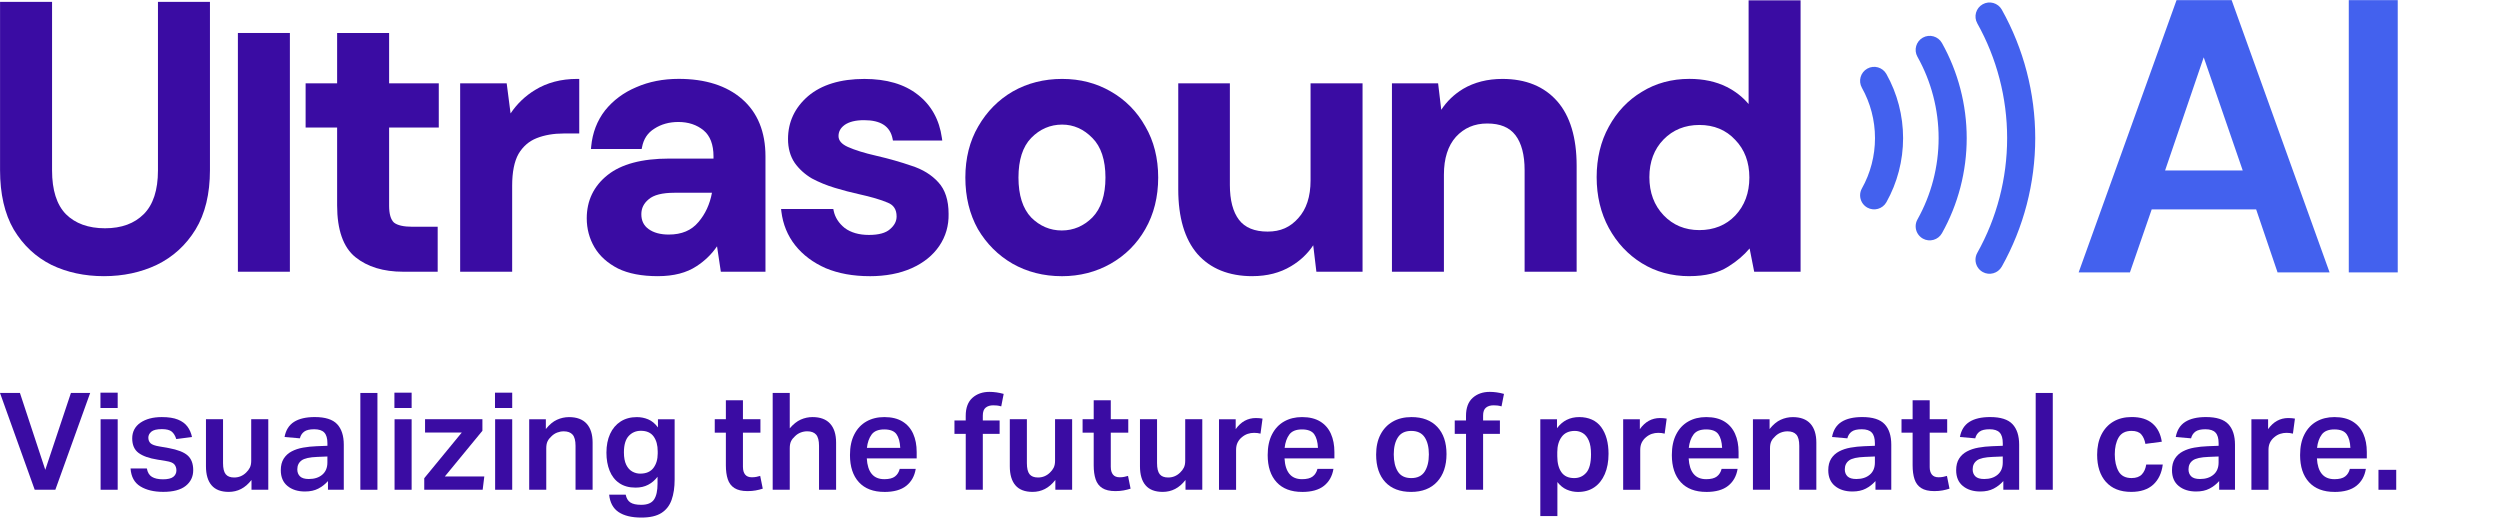 <svg width="192" height="40" viewBox="0 0 192 40" fill="none" xmlns="http://www.w3.org/2000/svg">
<g clip-path="url(#clip0_154_27431)">
<path d="M159.64 20.92L167.159 0.01H171.39L178.912 20.92H174.916L173.272 16.081H165.251L163.578 20.92H159.642H159.64ZM166.278 13.094H172.242L169.246 4.402L166.278 13.094V13.094Z" fill="#4361EE"/>
<path d="M180.386 20.92V0.01H184.146V20.92H180.386Z" fill="#4361EE"/>
<path d="M147.122 17.382C147.122 17.759 147.321 18.125 147.674 18.324C148.193 18.615 148.852 18.429 149.143 17.909C150.386 15.69 151.043 13.164 151.043 10.607C151.043 8.05 150.385 5.525 149.143 3.305C148.852 2.785 148.193 2.6 147.674 2.89C147.154 3.181 146.968 3.838 147.259 4.358C148.323 6.256 148.886 8.418 148.886 10.607C148.886 12.797 148.323 14.958 147.259 16.857C147.165 17.024 147.122 17.204 147.122 17.382Z" fill="#4361EE"/>
<path d="M146.158 10.607C146.158 8.883 145.715 7.181 144.876 5.686C144.585 5.166 143.927 4.98 143.407 5.271C142.887 5.562 142.702 6.219 142.992 6.738C143.651 7.913 144 9.251 144 10.607C144 11.963 143.653 13.301 142.992 14.476C142.899 14.643 142.856 14.823 142.856 15.001C142.856 15.378 143.054 15.744 143.407 15.943C143.927 16.234 144.585 16.048 144.876 15.528C145.715 14.033 146.158 12.329 146.158 10.607V10.607Z" fill="#4361EE"/>
<path d="M153.737 20.476C155.418 17.476 156.306 14.065 156.306 10.609C156.306 7.153 155.418 3.741 153.739 0.743C153.448 0.223 152.79 0.037 152.27 0.328C151.75 0.619 151.565 1.275 151.856 1.795C153.355 4.472 154.148 7.519 154.148 10.607C154.148 13.696 153.356 16.744 151.854 19.422C151.76 19.589 151.717 19.769 151.717 19.947C151.717 20.324 151.916 20.69 152.268 20.889C152.788 21.18 153.446 20.994 153.737 20.474V20.476Z" fill="#4361EE"/>
<path d="M0 30.179H1.531L3.478 36.083L5.447 30.179H6.925L4.25 37.614H2.666L0 30.179Z" fill="#3A0CA3"/>
<path d="M7.715 30.157H9.038V31.334H7.715V30.157ZM7.726 32.199H9.038V37.613H7.726V32.199Z" fill="#3A0CA3"/>
<path d="M10.028 35.978H11.278C11.334 36.284 11.463 36.499 11.668 36.623C11.872 36.747 12.156 36.811 12.516 36.811C12.876 36.811 13.148 36.749 13.308 36.623C13.467 36.498 13.548 36.332 13.548 36.124C13.548 35.944 13.495 35.79 13.392 35.666C13.287 35.541 13.073 35.454 12.747 35.406L12.101 35.3C11.448 35.197 10.961 35.023 10.638 34.781C10.315 34.539 10.154 34.167 10.154 33.666C10.154 33.165 10.364 32.753 10.784 32.464C11.204 32.177 11.75 32.032 12.424 32.032C12.938 32.032 13.353 32.096 13.668 32.225C13.983 32.353 14.227 32.533 14.396 32.762C14.565 32.991 14.683 33.259 14.745 33.563L13.537 33.719C13.46 33.469 13.345 33.28 13.193 33.15C13.041 33.023 12.788 32.957 12.433 32.957C12.045 32.957 11.773 33.023 11.621 33.154C11.469 33.285 11.392 33.439 11.392 33.612C11.392 33.785 11.45 33.937 11.565 34.044C11.679 34.15 11.906 34.233 12.246 34.287L12.964 34.413C13.645 34.539 14.128 34.726 14.411 34.98C14.696 35.233 14.839 35.61 14.839 36.109C14.839 36.608 14.645 37.012 14.261 37.317C13.876 37.623 13.3 37.775 12.537 37.775C11.822 37.775 11.235 37.635 10.777 37.353C10.319 37.072 10.069 36.612 10.026 35.974L10.028 35.978Z" fill="#3A0CA3"/>
<path d="M20.606 37.612H19.315V36.861C19.071 37.175 18.805 37.405 18.514 37.554C18.223 37.704 17.906 37.777 17.567 37.777C16.976 37.777 16.537 37.608 16.25 37.272C15.961 36.936 15.818 36.449 15.818 35.809V32.195H17.129V35.569C17.129 35.965 17.197 36.248 17.332 36.417C17.467 36.587 17.685 36.672 17.983 36.672C18.338 36.672 18.642 36.546 18.899 36.297C19.024 36.178 19.12 36.051 19.189 35.912C19.259 35.773 19.293 35.599 19.293 35.392V32.195H20.604V37.61L20.606 37.612Z" fill="#3A0CA3"/>
<path d="M26.405 37.612H25.188V36.946C24.979 37.182 24.734 37.376 24.448 37.524C24.163 37.674 23.82 37.747 23.418 37.747C22.87 37.747 22.424 37.606 22.081 37.325C21.737 37.043 21.565 36.64 21.565 36.111C21.565 35.756 21.64 35.462 21.788 35.225C21.938 34.989 22.141 34.803 22.398 34.668C22.655 34.533 22.947 34.435 23.278 34.377C23.608 34.319 23.953 34.282 24.313 34.269L25.146 34.237V34.04C25.146 33.664 25.066 33.392 24.906 33.222C24.747 33.051 24.49 32.967 24.135 32.967C23.78 32.967 23.531 33.026 23.364 33.148C23.197 33.27 23.086 33.441 23.03 33.664L21.854 33.561C21.951 33.034 22.193 32.648 22.582 32.4C22.97 32.154 23.501 32.03 24.174 32.03C24.979 32.03 25.552 32.212 25.893 32.576C26.233 32.94 26.403 33.467 26.403 34.154V37.612H26.405ZM23.161 35.362C22.942 35.522 22.833 35.751 22.833 36.049C22.833 36.27 22.902 36.45 23.041 36.586C23.18 36.721 23.405 36.788 23.718 36.788C24.148 36.788 24.493 36.678 24.754 36.454C25.015 36.231 25.144 35.92 25.144 35.516V35.058L24.373 35.09C23.782 35.111 23.379 35.201 23.159 35.361L23.161 35.362Z" fill="#3A0CA3"/>
<path d="M27.675 30.179H28.987V37.614H27.675V30.179Z" fill="#3A0CA3"/>
<path d="M30.291 30.157H31.613V31.334H30.291V30.157ZM30.302 32.199H31.613V37.613H30.302V32.199Z" fill="#3A0CA3"/>
<path d="M35.465 33.218H32.644V32.197H37.049V33.083L34.165 36.591H37.195L37.069 37.612H32.582V36.726L35.465 33.218V33.218Z" fill="#3A0CA3"/>
<path d="M38.015 30.157H39.338V31.334H38.015V30.157ZM38.026 32.199H39.338V37.613H38.026V32.199Z" fill="#3A0CA3"/>
<path d="M40.64 32.199H41.921V32.95C42.191 32.61 42.477 32.372 42.775 32.237C43.073 32.102 43.383 32.034 43.702 32.034C44.298 32.034 44.751 32.203 45.054 32.539C45.36 32.877 45.512 33.361 45.512 33.991V37.614H44.201V34.241C44.201 33.837 44.126 33.552 43.977 33.381C43.827 33.211 43.6 33.126 43.296 33.126C43.122 33.126 42.955 33.158 42.792 33.22C42.629 33.282 42.48 33.379 42.349 33.511C42.218 33.629 42.118 33.755 42.053 33.892C41.987 34.027 41.953 34.205 41.953 34.428V37.614H40.642V32.199H40.64Z" fill="#3A0CA3"/>
<path d="M51.812 36.822C51.812 37.434 51.734 37.957 51.578 38.394C51.422 38.832 51.16 39.167 50.792 39.4C50.424 39.633 49.914 39.749 49.261 39.749C48.51 39.749 47.927 39.608 47.507 39.327C47.086 39.045 46.846 38.599 46.782 37.989H48.053C48.109 38.267 48.227 38.466 48.411 38.588C48.595 38.71 48.874 38.77 49.249 38.77C49.722 38.77 50.047 38.635 50.229 38.364C50.411 38.094 50.499 37.687 50.499 37.147V36.616C50.298 36.88 50.058 37.085 49.781 37.229C49.503 37.376 49.18 37.449 48.812 37.449C48.313 37.449 47.897 37.334 47.563 37.105C47.229 36.877 46.981 36.559 46.818 36.152C46.655 35.747 46.574 35.284 46.574 34.762C46.574 34.214 46.668 33.734 46.855 33.325C47.043 32.916 47.311 32.599 47.662 32.372C48.013 32.147 48.428 32.034 48.906 32.034C49.212 32.034 49.503 32.09 49.781 32.207C50.058 32.321 50.308 32.528 50.531 32.826V32.201H51.812V36.824V36.822ZM49.178 36.374C49.629 36.374 49.964 36.227 50.184 35.937C50.403 35.646 50.512 35.278 50.512 34.833V34.666C50.512 34.194 50.409 33.813 50.199 33.522C49.989 33.231 49.664 33.085 49.219 33.085C48.844 33.085 48.535 33.216 48.287 33.481C48.041 33.745 47.917 34.164 47.917 34.742C47.917 35.137 47.976 35.454 48.094 35.695C48.212 35.935 48.366 36.107 48.557 36.214C48.749 36.321 48.955 36.376 49.176 36.376L49.178 36.374Z" fill="#3A0CA3"/>
<path d="M57.06 35.874C57.06 36.118 57.116 36.308 57.227 36.447C57.338 36.585 57.508 36.655 57.737 36.655C57.869 36.655 57.987 36.644 58.092 36.623C58.197 36.602 58.293 36.578 58.383 36.55L58.58 37.529C58.407 37.585 58.227 37.63 58.043 37.664C57.859 37.698 57.649 37.717 57.413 37.717C56.983 37.717 56.645 37.638 56.403 37.482C56.16 37.327 55.991 37.101 55.893 36.805C55.795 36.51 55.747 36.154 55.747 35.737V33.227H54.893V32.197H55.747V30.739H57.058V32.197H58.401V33.227H57.058V35.873L57.06 35.874Z" fill="#3A0CA3"/>
<path d="M59.342 30.179H60.653V32.897C60.923 32.578 61.205 32.355 61.495 32.225C61.786 32.096 62.088 32.032 62.401 32.032C62.998 32.032 63.45 32.201 63.754 32.537C64.06 32.875 64.212 33.359 64.212 33.989V37.612H62.901V34.239C62.901 33.835 62.825 33.55 62.677 33.379C62.527 33.209 62.3 33.124 61.996 33.124C61.822 33.124 61.655 33.156 61.492 33.218C61.328 33.28 61.18 33.377 61.049 33.509C60.917 33.627 60.818 33.753 60.752 33.89C60.687 34.025 60.653 34.203 60.653 34.426V37.612H59.342V30.177V30.179Z" fill="#3A0CA3"/>
<path d="M67.921 37.779C67.075 37.779 66.422 37.531 65.964 37.034C65.507 36.537 65.278 35.843 65.278 34.946C65.278 34.321 65.388 33.792 65.612 33.359C65.833 32.925 66.143 32.595 66.538 32.37C66.934 32.145 67.392 32.032 67.914 32.032C68.477 32.032 68.942 32.145 69.309 32.37C69.677 32.595 69.951 32.91 70.131 33.312C70.311 33.715 70.401 34.182 70.401 34.717V35.207H66.57C66.599 35.726 66.722 36.122 66.946 36.394C67.167 36.664 67.49 36.801 67.914 36.801C68.281 36.801 68.555 36.732 68.735 36.593C68.915 36.454 69.037 36.259 69.099 36.01H70.328C70.238 36.565 69.994 36.998 69.6 37.312C69.206 37.625 68.645 37.781 67.923 37.781L67.921 37.779ZM68.848 33.344C68.674 33.102 68.362 32.98 67.91 32.98C67.458 32.98 67.135 33.109 66.942 33.37C66.749 33.631 66.627 33.972 66.578 34.396H69.139C69.118 33.938 69.021 33.588 68.848 33.344V33.344Z" fill="#3A0CA3"/>
<path d="M74.167 33.323H73.302V32.293H74.167V31.938C74.167 31.321 74.34 30.859 74.683 30.553C75.026 30.248 75.462 30.096 75.989 30.096C76.343 30.096 76.707 30.148 77.082 30.251L76.895 31.21C76.784 31.176 76.677 31.154 76.578 31.143C76.477 31.131 76.379 31.128 76.281 31.128C76.045 31.128 75.852 31.186 75.704 31.304C75.553 31.422 75.48 31.627 75.48 31.918V32.293H76.771V33.323H75.48V37.614H74.169V33.323H74.167Z" fill="#3A0CA3"/>
<path d="M82.341 37.612H81.051V36.861C80.807 37.175 80.54 37.405 80.249 37.554C79.959 37.704 79.642 37.777 79.302 37.777C78.711 37.777 78.272 37.608 77.985 37.272C77.696 36.936 77.553 36.449 77.553 35.809V32.195H78.865V35.569C78.865 35.965 78.933 36.248 79.067 36.417C79.203 36.587 79.42 36.672 79.719 36.672C80.073 36.672 80.377 36.546 80.634 36.297C80.76 36.178 80.856 36.051 80.925 35.912C80.994 35.773 81.028 35.599 81.028 35.392V32.195H82.34V37.61L82.341 37.612Z" fill="#3A0CA3"/>
<path d="M85.31 35.874C85.31 36.118 85.366 36.308 85.477 36.447C85.587 36.585 85.758 36.655 85.987 36.655C86.118 36.655 86.236 36.644 86.341 36.623C86.447 36.602 86.542 36.578 86.632 36.55L86.829 37.529C86.657 37.585 86.477 37.63 86.293 37.664C86.109 37.698 85.899 37.717 85.662 37.717C85.233 37.717 84.895 37.638 84.653 37.482C84.409 37.327 84.24 37.101 84.143 36.805C84.045 36.51 83.996 36.154 83.996 35.737V33.227H83.143V32.197H83.996V30.739H85.308V32.197H86.651V33.227H85.308V35.873L85.31 35.874Z" fill="#3A0CA3"/>
<path d="M92.338 37.612H91.047V36.861C90.803 37.175 90.537 37.405 90.246 37.554C89.955 37.704 89.638 37.777 89.298 37.777C88.707 37.777 88.268 37.608 87.981 37.272C87.692 36.936 87.55 36.449 87.55 35.809V32.195H88.861V35.569C88.861 35.965 88.929 36.248 89.064 36.417C89.199 36.587 89.416 36.672 89.715 36.672C90.069 36.672 90.373 36.546 90.63 36.297C90.756 36.178 90.852 36.051 90.921 35.912C90.991 35.773 91.024 35.599 91.024 35.392V32.195H92.336V37.61L92.338 37.612Z" fill="#3A0CA3"/>
<path d="M93.619 32.199H94.901V32.959C95.304 32.391 95.82 32.105 96.452 32.105C96.55 32.105 96.642 32.109 96.728 32.117C96.814 32.124 96.893 32.134 96.963 32.149L96.807 33.304C96.655 33.263 96.492 33.242 96.317 33.242C96.143 33.242 95.979 33.269 95.822 33.321C95.666 33.374 95.518 33.458 95.379 33.576C95.24 33.687 95.131 33.822 95.051 33.982C94.97 34.141 94.931 34.333 94.931 34.554V37.616H93.619V32.201V32.199Z" fill="#3A0CA3"/>
<path d="M100.002 37.779C99.156 37.779 98.503 37.531 98.045 37.034C97.587 36.537 97.358 35.843 97.358 34.946C97.358 34.321 97.469 33.792 97.692 33.359C97.914 32.925 98.223 32.595 98.619 32.37C99.015 32.145 99.473 32.032 99.994 32.032C100.557 32.032 101.023 32.145 101.39 32.37C101.758 32.595 102.032 32.91 102.212 33.312C102.392 33.715 102.482 34.182 102.482 34.717V35.207H98.651C98.679 35.726 98.803 36.122 99.026 36.394C99.248 36.664 99.57 36.801 99.994 36.801C100.362 36.801 100.636 36.732 100.816 36.593C100.996 36.454 101.118 36.259 101.18 36.01H102.409C102.319 36.565 102.075 36.998 101.681 37.312C101.287 37.625 100.726 37.781 100.004 37.781L100.002 37.779ZM100.929 33.344C100.754 33.102 100.443 32.98 99.991 32.98C99.538 32.98 99.216 33.109 99.022 33.37C98.829 33.631 98.707 33.972 98.659 34.396H101.22C101.199 33.938 101.101 33.588 100.929 33.344Z" fill="#3A0CA3"/>
<path d="M110.368 37.004C109.886 37.522 109.221 37.779 108.373 37.779C107.525 37.779 106.857 37.528 106.39 37.025C105.923 36.522 105.687 35.818 105.687 34.916C105.687 34.319 105.797 33.805 106.021 33.376C106.244 32.946 106.557 32.614 106.963 32.381C107.368 32.148 107.85 32.032 108.405 32.032C109.251 32.032 109.912 32.284 110.385 32.786C110.857 33.289 111.092 33.985 111.092 34.875C111.092 35.764 110.85 36.486 110.368 37.004V37.004ZM108.385 36.717C108.857 36.717 109.201 36.55 109.415 36.218C109.629 35.886 109.737 35.445 109.737 34.895C109.737 34.346 109.63 33.91 109.415 33.584C109.199 33.257 108.856 33.094 108.385 33.094C107.914 33.094 107.58 33.257 107.364 33.584C107.148 33.91 107.041 34.347 107.041 34.895C107.041 35.443 107.146 35.884 107.358 36.218C107.57 36.552 107.912 36.717 108.385 36.717Z" fill="#3A0CA3"/>
<path d="M112.589 33.323H111.724V32.293H112.589V31.938C112.589 31.321 112.762 30.859 113.105 30.553C113.448 30.248 113.884 30.096 114.411 30.096C114.765 30.096 115.129 30.148 115.505 30.251L115.317 31.21C115.206 31.176 115.099 31.154 115 31.143C114.899 31.131 114.801 31.128 114.704 31.128C114.467 31.128 114.274 31.186 114.126 31.304C113.976 31.422 113.902 31.627 113.902 31.918V32.293H115.193V33.323H113.902V37.614H112.591V33.323H112.589Z" fill="#3A0CA3"/>
<path d="M118.296 32.199H119.578V32.886C120.002 32.317 120.57 32.032 121.285 32.032C122 32.032 122.597 32.289 122.972 32.803C123.347 33.317 123.535 34 123.535 34.854C123.535 35.451 123.439 35.97 123.248 36.411C123.056 36.852 122.788 37.19 122.441 37.426C122.094 37.663 121.677 37.781 121.191 37.781C120.893 37.781 120.606 37.723 120.332 37.605C120.058 37.486 119.816 37.291 119.608 37.021V39.635H118.296V32.199V32.199ZM121.831 36.297C122.071 36.015 122.19 35.546 122.19 34.886C122.19 34.441 122.133 34.089 122.017 33.83C121.902 33.569 121.752 33.381 121.565 33.267C121.377 33.152 121.173 33.094 120.951 33.094C120.499 33.094 120.161 33.246 119.936 33.552C119.711 33.858 119.599 34.25 119.599 34.728V35.03C119.599 35.552 119.704 35.963 119.916 36.265C120.128 36.567 120.456 36.717 120.899 36.717C121.281 36.717 121.591 36.576 121.831 36.295V36.297Z" fill="#3A0CA3"/>
<path d="M124.659 32.199H125.94V32.959C126.343 32.391 126.859 32.105 127.492 32.105C127.589 32.105 127.681 32.109 127.767 32.117C127.854 32.124 127.932 32.134 128.002 32.149L127.846 33.304C127.694 33.263 127.531 33.242 127.357 33.242C127.182 33.242 127.019 33.269 126.861 33.321C126.705 33.374 126.557 33.458 126.418 33.576C126.28 33.687 126.171 33.822 126.09 33.982C126.009 34.141 125.97 34.333 125.97 34.554V37.616H124.659V32.201V32.199Z" fill="#3A0CA3"/>
<path d="M131.041 37.779C130.195 37.779 129.542 37.531 129.084 37.034C128.627 36.537 128.398 35.843 128.398 34.946C128.398 34.321 128.508 33.792 128.732 33.359C128.953 32.925 129.263 32.595 129.659 32.37C130.054 32.145 130.512 32.032 131.034 32.032C131.597 32.032 132.062 32.145 132.43 32.37C132.797 32.595 133.071 32.91 133.251 33.312C133.432 33.715 133.522 34.182 133.522 34.717V35.207H129.69C129.719 35.726 129.842 36.122 130.066 36.394C130.287 36.664 130.61 36.801 131.034 36.801C131.402 36.801 131.675 36.732 131.856 36.593C132.036 36.454 132.158 36.259 132.22 36.01H133.448C133.358 36.565 133.114 36.998 132.72 37.312C132.326 37.625 131.766 37.781 131.043 37.781L131.041 37.779ZM131.968 33.344C131.794 33.102 131.482 32.98 131.03 32.98C130.578 32.98 130.255 33.109 130.062 33.37C129.869 33.631 129.747 33.972 129.698 34.396H132.259C132.238 33.938 132.141 33.588 131.968 33.344Z" fill="#3A0CA3"/>
<path d="M134.623 32.199H135.904V32.95C136.175 32.61 136.46 32.372 136.758 32.237C137.056 32.102 137.366 32.034 137.685 32.034C138.281 32.034 138.734 32.203 139.038 32.539C139.343 32.877 139.495 33.361 139.495 33.991V37.614H138.184V34.241C138.184 33.837 138.109 33.552 137.961 33.381C137.811 33.211 137.584 33.126 137.28 33.126C137.105 33.126 136.938 33.158 136.775 33.22C136.612 33.282 136.463 33.379 136.332 33.511C136.201 33.629 136.101 33.755 136.036 33.892C135.97 34.027 135.936 34.205 135.936 34.428V37.614H134.625V32.199H134.623Z" fill="#3A0CA3"/>
<path d="M145.253 37.612H144.036V36.946C143.827 37.182 143.582 37.376 143.296 37.524C143.011 37.674 142.668 37.747 142.265 37.747C141.717 37.747 141.27 37.606 140.927 37.325C140.583 37.043 140.411 36.64 140.411 36.111C140.411 35.756 140.486 35.462 140.634 35.225C140.784 34.989 140.987 34.803 141.244 34.668C141.501 34.533 141.794 34.435 142.124 34.377C142.454 34.319 142.799 34.282 143.159 34.269L143.992 34.237V34.04C143.992 33.664 143.912 33.392 143.752 33.222C143.593 33.051 143.336 32.967 142.981 32.967C142.627 32.967 142.377 33.026 142.21 33.148C142.043 33.27 141.932 33.441 141.876 33.664L140.7 33.561C140.797 33.034 141.039 32.648 141.428 32.4C141.816 32.154 142.347 32.03 143.021 32.03C143.826 32.03 144.398 32.212 144.739 32.576C145.081 32.94 145.25 33.467 145.25 34.154V37.612H145.253ZM142.009 35.362C141.792 35.522 141.681 35.751 141.681 36.049C141.681 36.27 141.75 36.45 141.889 36.586C142.028 36.721 142.253 36.788 142.567 36.788C142.996 36.788 143.341 36.678 143.602 36.454C143.863 36.233 143.992 35.92 143.992 35.516V35.058L143.221 35.09C142.63 35.111 142.227 35.201 142.008 35.361L142.009 35.362Z" fill="#3A0CA3"/>
<path d="M148.201 35.874C148.201 36.118 148.257 36.308 148.368 36.447C148.478 36.585 148.649 36.655 148.878 36.655C149.009 36.655 149.128 36.644 149.233 36.623C149.338 36.602 149.433 36.578 149.525 36.55L149.722 37.529C149.548 37.585 149.37 37.63 149.186 37.664C149.002 37.698 148.792 37.717 148.555 37.717C148.124 37.717 147.788 37.638 147.546 37.482C147.304 37.327 147.133 37.101 147.036 36.805C146.938 36.51 146.889 36.154 146.889 35.737V33.227H146.036V32.197H146.889V30.739H148.201V32.197H149.544V33.227H148.201V35.873V35.874Z" fill="#3A0CA3"/>
<path d="M155.073 37.612H153.856V36.946C153.647 37.182 153.402 37.376 153.116 37.524C152.831 37.674 152.488 37.747 152.086 37.747C151.538 37.747 151.092 37.606 150.749 37.325C150.405 37.043 150.233 36.64 150.233 36.111C150.233 35.756 150.308 35.462 150.456 35.225C150.604 34.989 150.809 34.803 151.066 34.668C151.323 34.533 151.615 34.435 151.946 34.377C152.276 34.319 152.621 34.282 152.981 34.269L153.814 34.237V34.04C153.814 33.664 153.734 33.392 153.574 33.222C153.415 33.051 153.158 32.967 152.803 32.967C152.448 32.967 152.199 33.026 152.032 33.148C151.865 33.27 151.754 33.441 151.698 33.664L150.522 33.561C150.619 33.034 150.861 32.648 151.25 32.4C151.638 32.154 152.169 32.03 152.842 32.03C153.647 32.03 154.22 32.212 154.561 32.576C154.902 32.94 155.071 33.467 155.071 34.154V37.612H155.073ZM151.829 35.362C151.61 35.522 151.501 35.751 151.501 36.049C151.501 36.27 151.57 36.45 151.709 36.586C151.848 36.721 152.073 36.788 152.387 36.788C152.816 36.788 153.161 36.678 153.422 36.454C153.683 36.231 153.812 35.92 153.812 35.516V35.058L153.041 35.09C152.452 35.111 152.047 35.201 151.827 35.361L151.829 35.362Z" fill="#3A0CA3"/>
<path d="M156.341 30.179H157.653V37.614H156.341V30.179Z" fill="#3A0CA3"/>
<path d="M161.737 37.013C161.285 36.503 161.06 35.807 161.06 34.925C161.06 34.336 161.167 33.824 161.383 33.389C161.599 32.955 161.904 32.619 162.298 32.383C162.694 32.147 163.167 32.028 163.715 32.028C164.394 32.028 164.929 32.195 165.313 32.527C165.698 32.859 165.936 33.325 166.026 33.923L164.767 34.09C164.711 33.784 164.606 33.542 164.45 33.362C164.295 33.182 164.045 33.092 163.705 33.092C163.24 33.092 162.91 33.261 162.711 33.597C162.514 33.934 162.415 34.366 162.415 34.893C162.415 35.42 162.512 35.856 162.707 36.199C162.901 36.542 163.235 36.715 163.707 36.715C164.054 36.715 164.317 36.621 164.493 36.434C164.67 36.246 164.782 35.993 164.831 35.674H166.101C166.017 36.334 165.773 36.848 165.368 37.22C164.962 37.591 164.398 37.777 163.675 37.777C162.835 37.777 162.19 37.522 161.739 37.011L161.737 37.013Z" fill="#3A0CA3"/>
<path d="M171.649 37.612H170.432V36.946C170.223 37.182 169.978 37.376 169.692 37.524C169.407 37.674 169.064 37.747 168.662 37.747C168.114 37.747 167.668 37.606 167.325 37.325C166.981 37.043 166.809 36.64 166.809 36.111C166.809 35.756 166.884 35.462 167.032 35.225C167.18 34.989 167.385 34.803 167.642 34.668C167.899 34.533 168.191 34.435 168.522 34.377C168.852 34.319 169.197 34.282 169.557 34.269L170.39 34.237V34.04C170.39 33.664 170.31 33.392 170.15 33.222C169.991 33.051 169.734 32.967 169.379 32.967C169.024 32.967 168.775 33.026 168.608 33.148C168.441 33.27 168.33 33.441 168.274 33.664L167.098 33.561C167.195 33.034 167.437 32.648 167.826 32.4C168.214 32.154 168.745 32.03 169.418 32.03C170.223 32.03 170.796 32.212 171.137 32.576C171.477 32.94 171.647 33.467 171.647 34.154V37.612H171.649ZM168.405 35.362C168.186 35.522 168.077 35.751 168.077 36.049C168.077 36.27 168.146 36.45 168.285 36.586C168.424 36.721 168.649 36.788 168.962 36.788C169.392 36.788 169.737 36.678 169.998 36.454C170.259 36.233 170.388 35.92 170.388 35.516V35.058L169.617 35.09C169.028 35.111 168.623 35.201 168.403 35.361L168.405 35.362Z" fill="#3A0CA3"/>
<path d="M172.908 32.199H174.19V32.959C174.593 32.391 175.109 32.105 175.741 32.105C175.839 32.105 175.931 32.109 176.017 32.117C176.103 32.124 176.182 32.134 176.251 32.149L176.096 33.304C175.944 33.263 175.781 33.242 175.606 33.242C175.432 33.242 175.268 33.269 175.111 33.321C174.953 33.374 174.807 33.458 174.668 33.576C174.529 33.687 174.42 33.822 174.34 33.982C174.259 34.141 174.22 34.333 174.22 34.554V37.616H172.908V32.201V32.199Z" fill="#3A0CA3"/>
<path d="M179.291 37.779C178.445 37.779 177.792 37.531 177.334 37.034C176.876 36.537 176.647 35.843 176.647 34.946C176.647 34.321 176.758 33.792 176.981 33.359C177.203 32.925 177.512 32.595 177.908 32.37C178.304 32.145 178.762 32.032 179.283 32.032C179.846 32.032 180.31 32.145 180.679 32.37C181.047 32.595 181.321 32.91 181.501 33.312C181.681 33.715 181.771 34.182 181.771 34.717V35.207H177.94C177.968 35.726 178.092 36.122 178.315 36.394C178.537 36.664 178.859 36.801 179.283 36.801C179.651 36.801 179.925 36.732 180.105 36.593C180.285 36.454 180.407 36.259 180.469 36.01H181.698C181.608 36.565 181.364 36.998 180.97 37.312C180.576 37.625 180.015 37.781 179.293 37.781L179.291 37.779ZM180.218 33.344C180.043 33.102 179.732 32.98 179.281 32.98C178.831 32.98 178.507 33.109 178.313 33.37C178.118 33.631 177.998 33.972 177.949 34.396H180.51C180.49 33.938 180.392 33.588 180.22 33.344H180.218Z" fill="#3A0CA3"/>
<path d="M182.666 36.083H184.03V37.614H182.666V36.083Z" fill="#3A0CA3"/>
<path d="M7.979 21.21C6.499 21.21 5.141 20.918 3.946 20.34C2.743 19.737 1.769 18.824 1.054 17.625C0.356 16.424 0.004 14.891 0.004 13.066V0.145H3.998V13.094C3.998 14.595 4.355 15.722 5.058 16.445C5.779 17.165 6.79 17.531 8.064 17.531C9.338 17.531 10.321 17.165 11.043 16.443C11.765 15.72 12.131 14.595 12.131 13.094V0.145H16.124V13.066C16.124 14.893 15.751 16.428 15.017 17.627C14.281 18.828 13.28 19.739 12.041 20.34C10.827 20.918 9.46 21.21 7.979 21.21V21.21Z" fill="#3A0CA3"/>
<path d="M22.263 2.533H18.27V20.869H22.263V2.533Z" fill="#3A0CA3"/>
<path d="M30.962 20.869C29.448 20.869 28.214 20.492 27.295 19.749C26.364 18.997 25.891 17.659 25.891 15.77V9.796H23.471V6.4H25.891V2.533H29.884V6.4H33.698V9.796H29.884V15.798C29.884 16.428 30.009 16.863 30.255 17.092C30.516 17.304 30.996 17.415 31.674 17.415H33.614V20.867H30.962V20.869Z" fill="#3A0CA3"/>
<path d="M35.34 20.869V6.402H38.914L39.212 8.712C39.706 7.974 40.336 7.37 41.09 6.912C42.006 6.348 43.09 6.061 44.312 6.061H44.486V10.252H43.287C42.516 10.252 41.818 10.372 41.216 10.61C40.629 10.841 40.16 11.248 39.822 11.819C39.499 12.393 39.334 13.216 39.334 14.263V20.871H35.342L35.34 20.869Z" fill="#3A0CA3"/>
<path d="M50.531 21.21C49.294 21.21 48.264 21.014 47.465 20.623C46.658 20.21 46.049 19.661 45.655 18.989C45.261 18.319 45.062 17.571 45.062 16.766C45.062 15.408 45.6 14.287 46.664 13.441C47.715 12.604 49.304 12.179 51.385 12.179H54.797V12.012C54.797 11.104 54.54 10.43 54.036 10.012C53.52 9.586 52.869 9.368 52.097 9.368C51.396 9.368 50.777 9.541 50.257 9.88C49.741 10.201 49.431 10.665 49.308 11.304L49.279 11.445H45.386L45.403 11.254C45.501 10.199 45.857 9.269 46.463 8.486C47.088 7.706 47.897 7.104 48.869 6.696C49.833 6.272 50.929 6.057 52.124 6.057C54.169 6.057 55.807 6.578 56.992 7.608C58.184 8.644 58.788 10.124 58.788 12.01V20.867H55.36L55.068 18.916C54.662 19.514 54.137 20.027 53.499 20.441C52.735 20.952 51.735 21.209 50.529 21.209L50.531 21.21ZM51.784 14.805C50.863 14.805 50.203 14.972 49.82 15.304C49.439 15.618 49.255 15.991 49.255 16.453C49.255 16.948 49.437 17.321 49.809 17.591C50.193 17.871 50.715 18.014 51.356 18.014C52.355 18.014 53.103 17.698 53.642 17.051C54.167 16.439 54.516 15.685 54.679 14.803H51.782L51.784 14.805Z" fill="#3A0CA3"/>
<path d="M66.788 21.21C65.518 21.21 64.385 21.003 63.418 20.598C62.445 20.17 61.657 19.578 61.071 18.838C60.484 18.095 60.128 17.223 60.009 16.245L59.987 16.05H63.998L64.026 16.189C64.131 16.696 64.416 17.142 64.876 17.512C65.349 17.863 65.976 18.043 66.73 18.043C67.484 18.043 68.024 17.895 68.349 17.604C68.694 17.311 68.859 16.99 68.859 16.624C68.859 16.091 68.634 15.744 68.173 15.562C67.649 15.337 66.912 15.122 65.979 14.915C65.37 14.782 64.743 14.617 64.116 14.427C63.482 14.236 62.887 13.99 62.349 13.703C61.81 13.384 61.371 12.985 61.036 12.512C60.692 12.007 60.52 11.39 60.52 10.675C60.52 9.375 61.038 8.268 62.06 7.384C63.096 6.506 64.55 6.062 66.386 6.062C68.088 6.062 69.465 6.467 70.48 7.266C71.518 8.069 72.143 9.189 72.338 10.596L72.366 10.795H68.578L68.55 10.654C68.358 9.696 67.642 9.229 66.358 9.229C65.715 9.229 65.212 9.352 64.865 9.596C64.552 9.827 64.398 10.107 64.398 10.45C64.398 10.793 64.634 11.069 65.12 11.287C65.657 11.527 66.385 11.754 67.28 11.958C68.268 12.187 69.186 12.448 70.002 12.731C70.859 13.003 71.555 13.433 72.067 14.003C72.587 14.564 72.852 15.379 72.852 16.425C72.871 17.328 72.632 18.157 72.139 18.885C71.647 19.611 70.934 20.187 70.015 20.598C69.105 21.005 68.017 21.212 66.784 21.212L66.788 21.21Z" fill="#3A0CA3"/>
<path d="M81.544 21.211C80.154 21.211 78.88 20.886 77.758 20.248C76.653 19.608 75.762 18.717 75.103 17.595C74.463 16.451 74.139 15.121 74.139 13.635C74.139 12.149 74.473 10.826 75.131 9.704C75.788 8.563 76.681 7.661 77.784 7.023C78.908 6.383 80.182 6.061 81.572 6.061C82.963 6.061 84.199 6.385 85.304 7.023C86.426 7.661 87.321 8.565 87.959 9.708C88.615 10.828 88.949 12.151 88.949 13.636C88.949 15.123 88.615 16.454 87.959 17.595C87.321 18.717 86.426 19.612 85.304 20.25C84.182 20.888 82.918 21.212 81.546 21.212L81.544 21.211ZM81.572 9.569C80.659 9.569 79.857 9.916 79.193 10.597C78.546 11.263 78.218 12.284 78.218 13.635C78.218 14.986 78.546 16.019 79.195 16.702C79.857 17.364 80.649 17.7 81.544 17.7C82.439 17.7 83.233 17.363 83.897 16.698C84.561 16.015 84.899 14.984 84.899 13.635C84.899 12.286 84.561 11.263 83.897 10.599C83.231 9.914 82.448 9.569 81.572 9.569Z" fill="#3A0CA3"/>
<path d="M96.188 21.21C94.379 21.21 92.955 20.634 91.957 19.499C90.983 18.369 90.49 16.703 90.49 14.544V6.401H94.454V14.204C94.454 15.373 94.69 16.277 95.158 16.887C95.614 17.484 96.353 17.786 97.353 17.786C98.353 17.786 99.083 17.45 99.7 16.762C100.332 16.075 100.651 15.099 100.651 13.861V6.401H104.644V20.869H101.098L100.856 18.837C100.424 19.489 99.852 20.03 99.15 20.445C98.313 20.951 97.315 21.208 96.186 21.208L96.188 21.21Z" fill="#3A0CA3"/>
<path d="M117.09 20.869V13.066C117.09 11.897 116.854 10.995 116.387 10.383C115.923 9.779 115.214 9.485 114.22 9.485C113.225 9.485 112.441 9.83 111.814 10.511C111.203 11.194 110.893 12.169 110.893 13.409V20.871H106.901V6.402H110.447L110.689 8.432C111.116 7.781 111.679 7.241 112.366 6.826C113.227 6.318 114.242 6.061 115.388 6.061C117.178 6.061 118.591 6.637 119.591 7.772C120.583 8.899 121.086 10.567 121.086 12.727V20.871H117.094L117.09 20.869Z" fill="#3A0CA3"/>
<path d="M129.743 21.21C128.388 21.21 127.16 20.876 126.094 20.216C125.028 19.557 124.175 18.644 123.555 17.503C122.938 16.364 122.623 15.053 122.623 13.606C122.623 12.159 122.936 10.857 123.555 9.735C124.175 8.595 125.028 7.69 126.096 7.051C127.161 6.392 128.388 6.058 129.743 6.058C130.827 6.058 131.794 6.265 132.61 6.674C133.268 7.004 133.833 7.445 134.293 7.991V0.024H138.285V20.869H134.722L134.37 19.081C133.934 19.599 133.388 20.066 132.737 20.471C131.974 20.961 130.966 21.208 129.741 21.208L129.743 21.21ZM130.512 9.597C129.409 9.597 128.482 9.972 127.762 10.711C127.039 11.452 126.672 12.426 126.672 13.606C126.672 14.786 127.039 15.771 127.764 16.531C128.484 17.289 129.409 17.672 130.512 17.672C131.615 17.672 132.557 17.297 133.261 16.559C133.985 15.799 134.351 14.814 134.351 13.634C134.351 12.454 133.985 11.48 133.263 10.739C132.557 9.979 131.632 9.597 130.512 9.597V9.597Z" fill="#3A0CA3"/>
</g>
<defs>
<clipPath id="clip0_154_27431">
<rect width="192" height="39.747" fill="white"/>
</clipPath>
</defs>
</svg>
